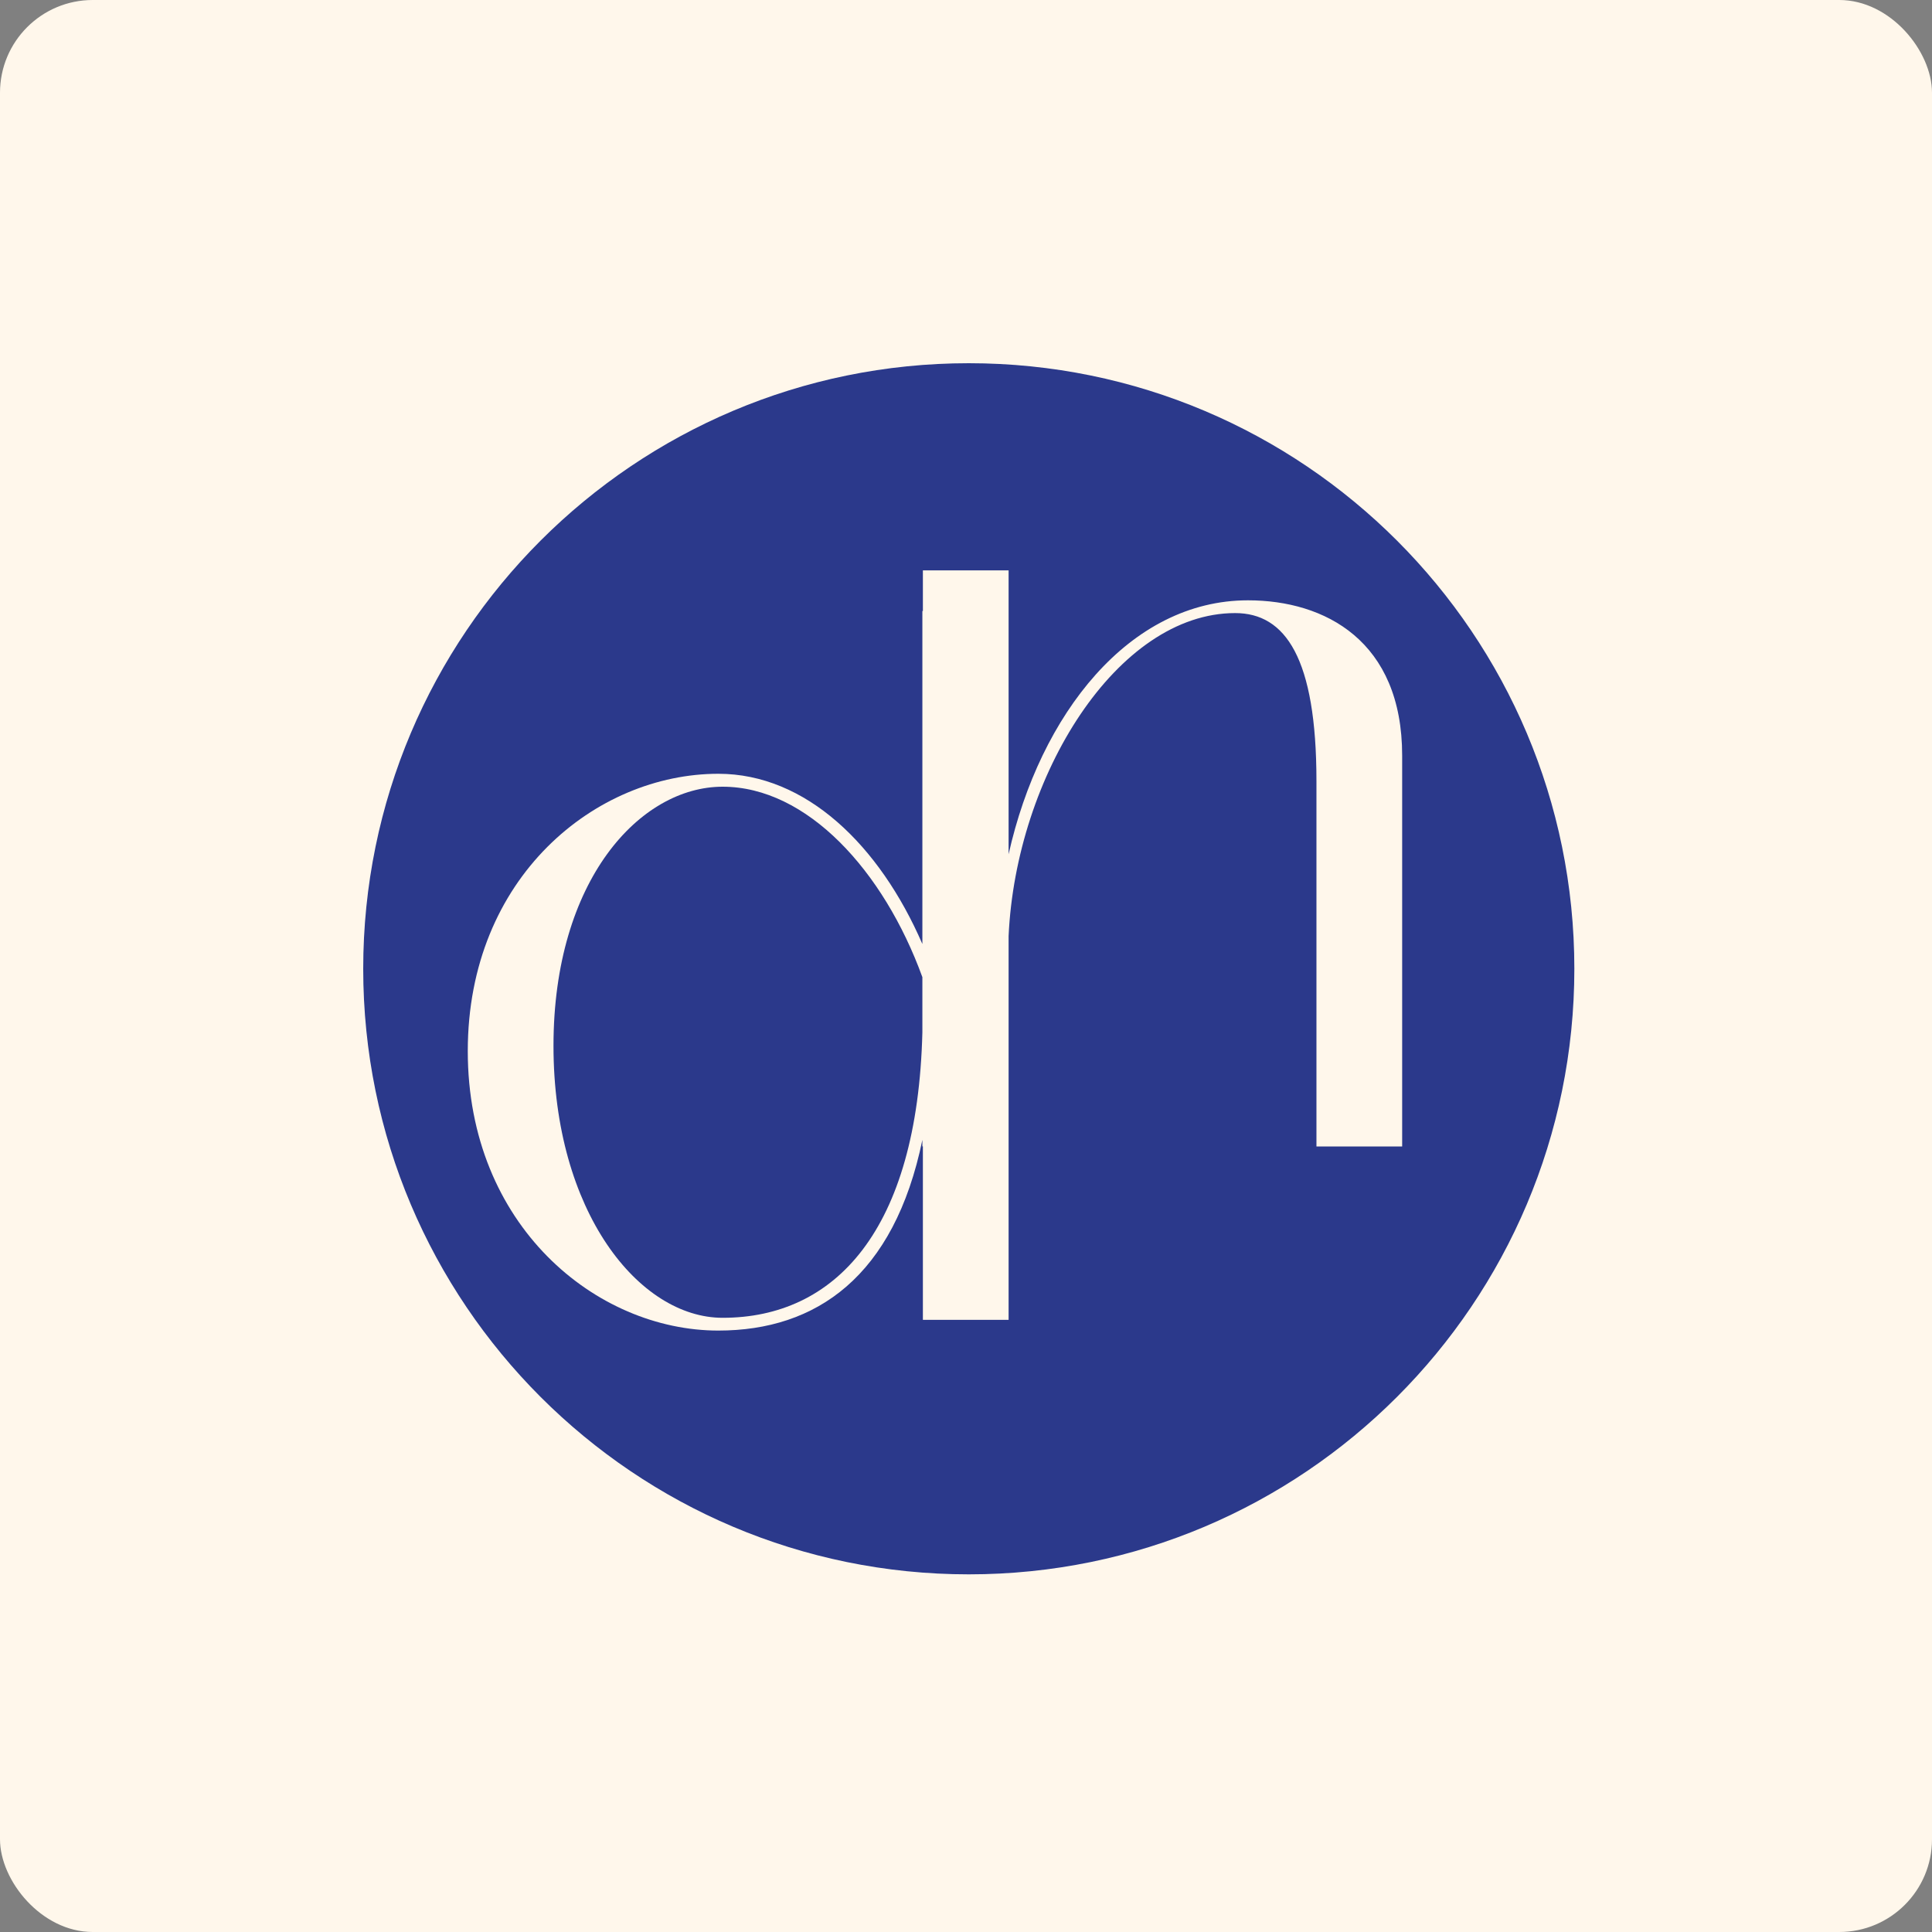 <svg xmlns="http://www.w3.org/2000/svg" fill="none" viewBox="0 0 250 250" height="250" width="250">
<rect x="0" y="0" width="250" height="250" fill="#808080" stroke="none"/>
<rect fill="#FFF7EB" rx="12" height="250" width="250"></rect>
<path fill="#2B398B" d="M93.508 101.8C82.844 101.8 71.621 113.853 71.621 135.325C71.621 156.796 82.701 170.523 93.508 170.523C108.023 170.523 118.72 159.279 119.355 133.585V126.443C114.345 112.661 104.413 101.8 93.508 101.8Z"></path>
<path fill="#2B398B" d="M125.36 47C82.089 47 47 82.089 47 125.36C47 168.631 82.089 203.72 125.36 203.72C168.631 203.72 203.72 168.631 203.72 125.36C203.72 82.089 168.642 47 125.36 47ZM170.348 148.341V101.089C170.348 85.152 166.334 79.333 159.826 79.333C144.556 79.333 131.463 100.388 130.512 121.127V170.786H119.421V148.341H119.355V147.499C115.702 165.174 105.639 172.175 92.951 172.175C77.156 172.175 60.53 158.601 60.53 136.014C60.53 113.427 77.156 100.126 92.951 100.126C104.271 100.126 113.799 109.347 119.355 122.155V79.07H119.421V73.809H130.512V110.539C134.581 92.371 146.175 77.681 161.488 77.681C171.464 77.681 181.439 82.942 181.439 97.774V148.352H170.359L170.348 148.341Z"></path>
</svg>
